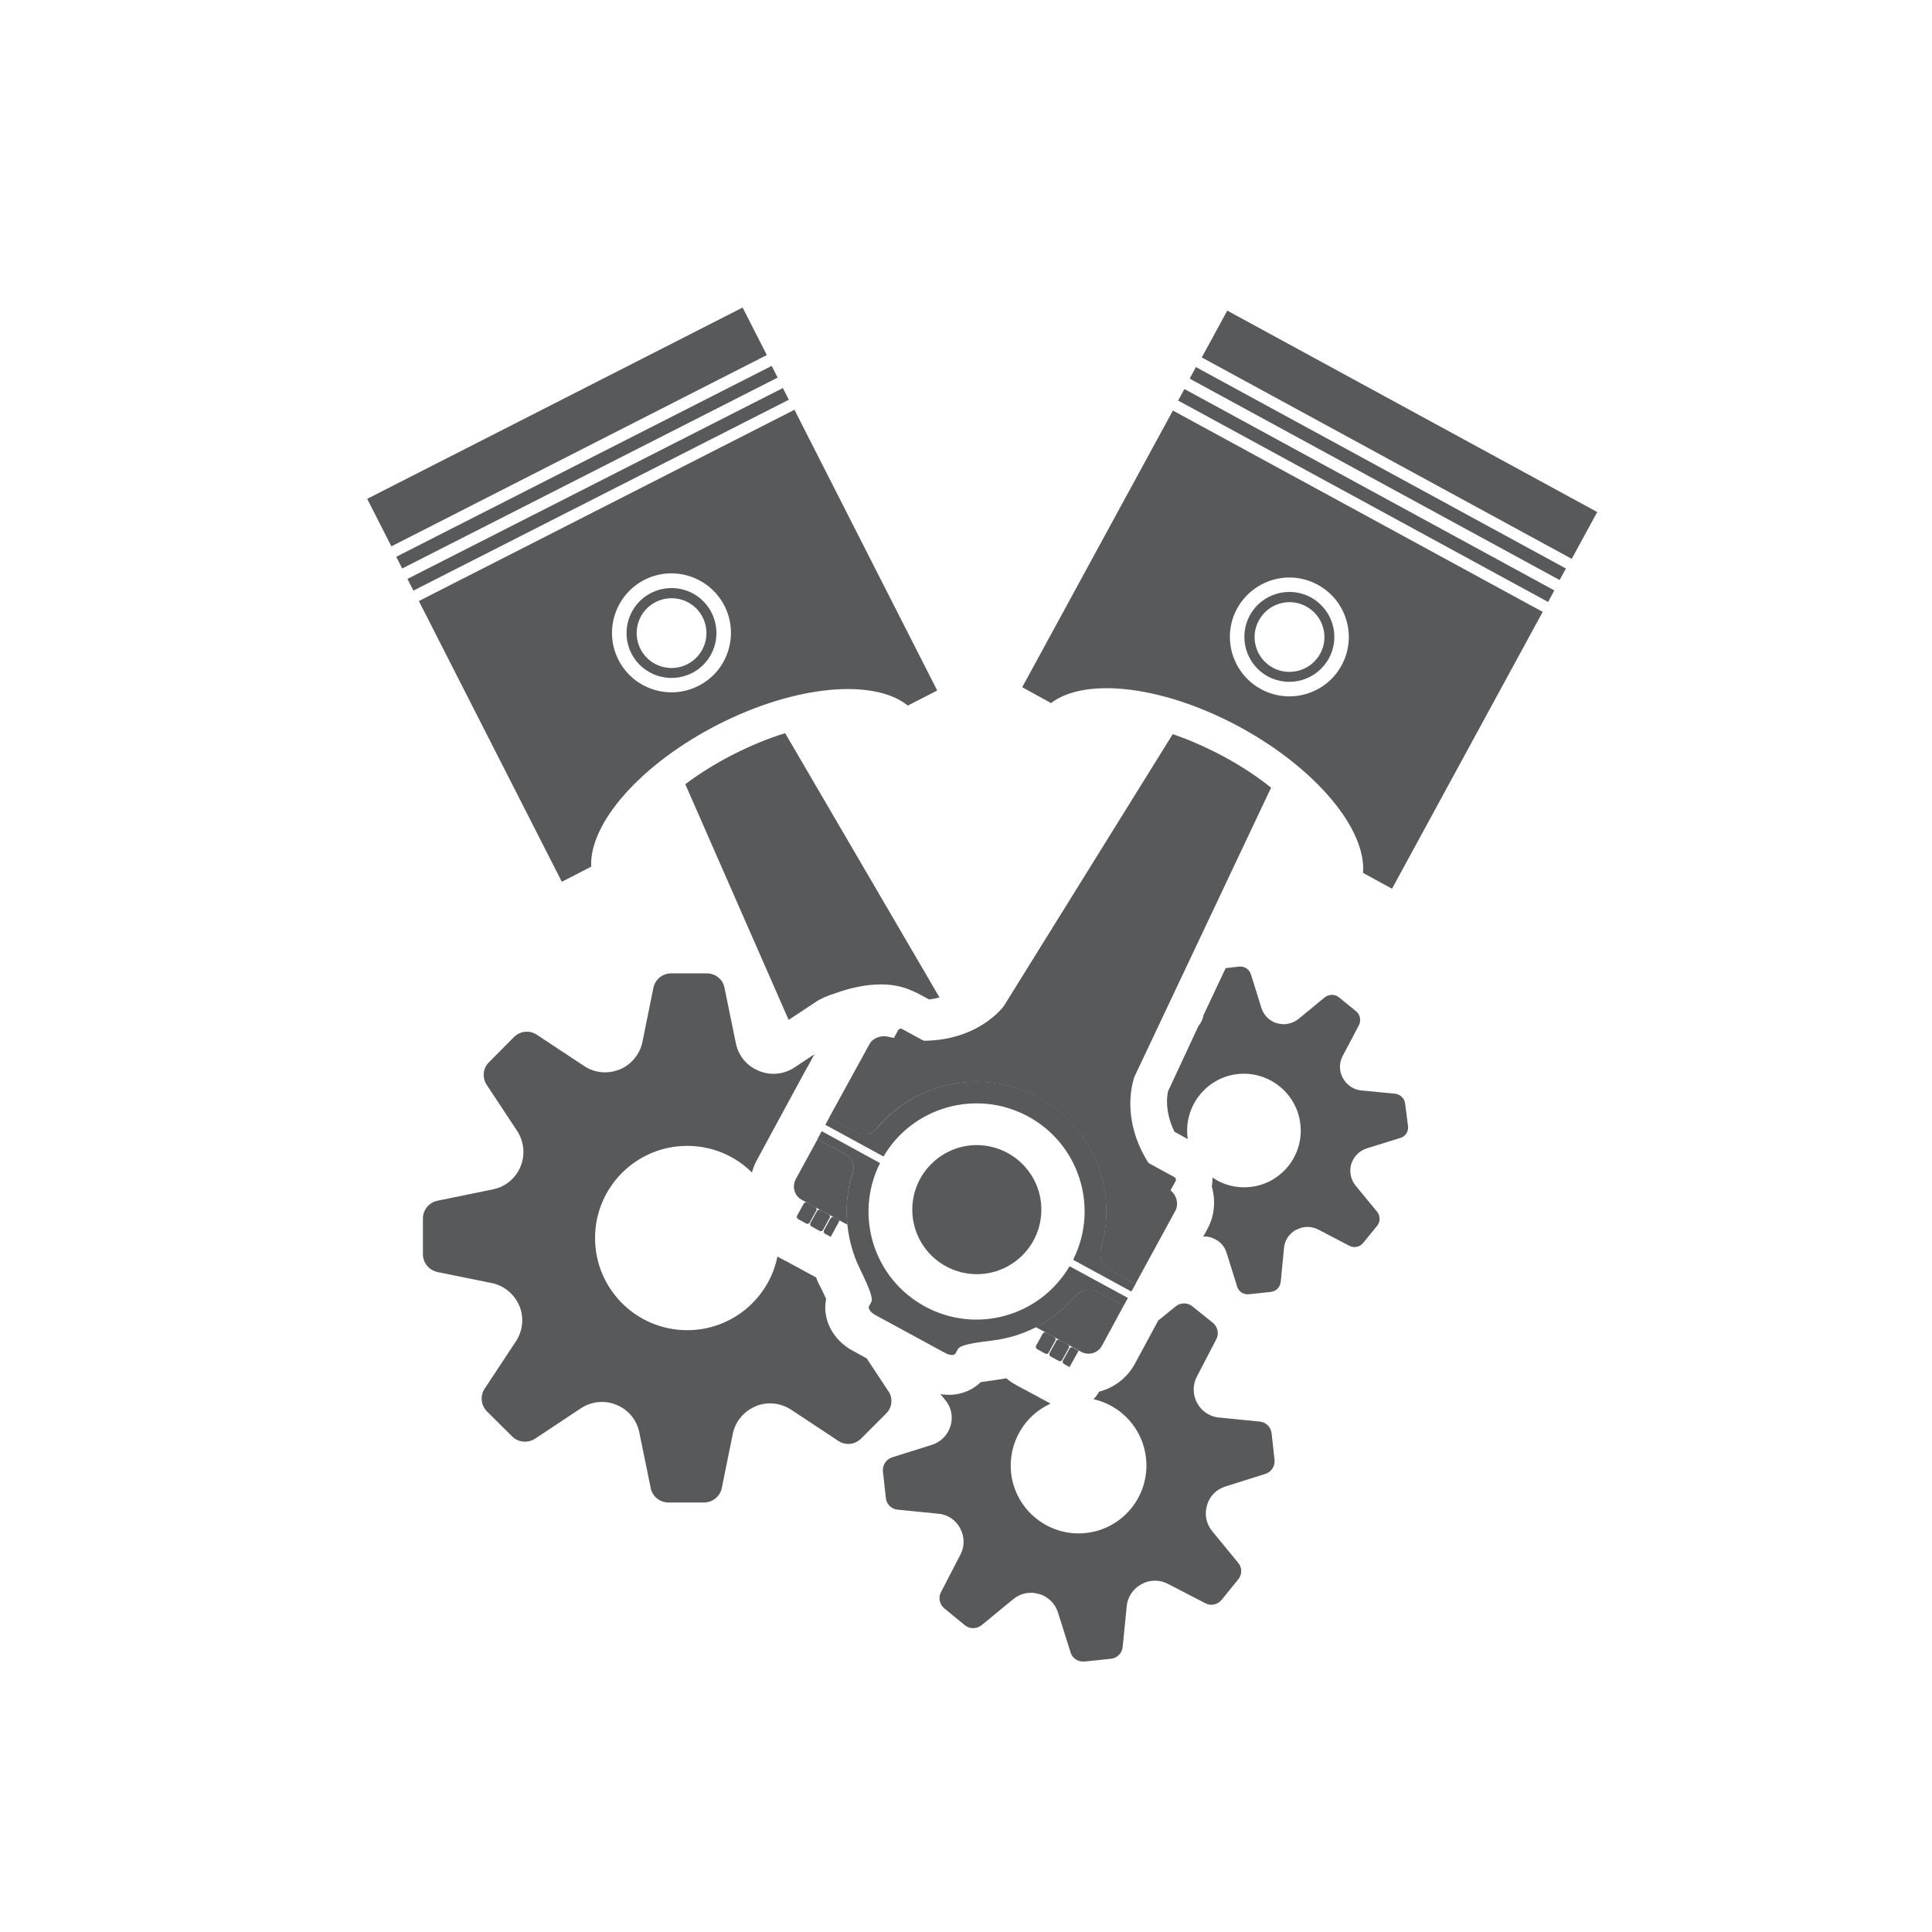 <?xml version="1.0" encoding="utf-8"?>
<!-- Generator: Adobe Illustrator 24.1.2, SVG Export Plug-In . SVG Version: 6.00 Build 0)  -->
<svg version="1.1" id="Livello_1" xmlns="http://www.w3.org/2000/svg" xmlns:xlink="http://www.w3.org/1999/xlink" x="0px" y="0px"
	 viewBox="0 0 100 100" style="enable-background:new 0 0 100 100;" xml:space="preserve">
<style type="text/css">
	.st0{display:none;}
	.st1{display:inline;fill:#58595B;}
	.st2{display:inline;}
	.st3{fill:#58595B;}
</style>
<g id="XMLID_1659_" class="st0">
	<path id="XMLID_1222_" class="st1" d="M50.31,17.38C31.91,17.38,17,32.29,17,50.69C17,69.09,31.91,84,50.31,84
		c18.4,0,33.31-14.91,33.31-33.31C83.62,32.29,68.71,17.38,50.31,17.38z M50.31,78.26c-15.23,0-27.57-12.34-27.57-27.57
		c0-15.23,12.34-27.57,27.57-27.57c15.23,0,27.57,12.34,27.57,27.57C77.88,65.92,65.54,78.26,50.31,78.26z"/>
	<g id="XMLID_1655_" class="st2">
		<polygon id="XMLID_1458_" class="st3" points="41.93,59.09 41.95,59.32 41.89,59.1 		"/>
		<path id="XMLID_1459_" class="st3" d="M50.15,67.07c2.29,0,4.58-0.3,6.81-0.9l-3.26,13h-6.76l-3.25-12.94
			C45.18,66.64,47.43,67.07,50.15,67.07z"/>
		<polygon id="XMLID_1460_" class="st3" points="58.73,59.1 58.68,59.27 58.7,59.09 		"/>
		<path id="XMLID_2233_" class="st3" d="M46.02,75.54c0,0,0.2,2.67-2.32,1.92c-2.51-0.75,0.58,1.98,1.82,2.06
			c1.24,0.08,3.16,0.6,3.2,0c0.04-0.6-0.87-3.16-0.87-3.16L46.02,75.54z"/>
		<path id="XMLID_2234_" class="st3" d="M54.6,75.54c0,0-0.2,2.67,2.32,1.92c2.51-0.75-0.58,1.98-1.82,2.06
			c-1.24,0.08-3.16,0.6-3.2,0c-0.04-0.6,0.87-3.16,0.87-3.16L54.6,75.54z"/>
	</g>
	<g id="XMLID_1652_" class="st2">
		<path id="XMLID_1461_" class="st3" d="M34.13,47.73c-0.32-1.09-0.36-2.21-0.16-3.28l-7.38,1.5c-0.02,0.01-0.03,0.01-0.05,0.02
			c-2.73,0.56-2.88-2.37-2.88-2.37s-0.9-0.01-1.01,0c-0.1,0.01-1.27,2.01-1.59,2.73c-0.31,0.68,0.34,1.46,0.75,1.62l-0.14,2.93
			c-0.31,0-0.52,0.07-0.58,0.26c-0.26,0.88-0.36,2.75-0.19,3.54c0.16,0.78,0.49,2.54,0.65,2.54c0.16,0,1.94-0.17,1.94-0.17
			s0.2-1.91,2.79-1.91c0.01,0,0.01,0,0.01,0c0.42,0,0.83,0.04,1.23,0.17l9.84,3.13L34.13,47.73z M28.75,50.63l-2.29-0.28v-0.67
			l2.29-0.28V50.63z M29.98,52.92h-0.67l-0.28-2.29h1.23L29.98,52.92z M29.03,49.4l0.28-2.29h0.67l0.28,2.29H29.03z M32.83,50.35
			l-2.29,0.28V49.4l2.29,0.28V50.35z"/>
		<path id="XMLID_1452_" class="st3" d="M79.54,51.13c-0.05-0.19-0.27-0.26-0.57-0.26l-0.14-2.93c0.4-0.17,1.05-0.95,0.75-1.62
			c-0.33-0.72-1.5-2.72-1.6-2.73c-0.1-0.01-1.01,0-1.01,0s-0.15,2.93-2.87,2.37c-0.03-0.01-0.04-0.01-0.06-0.02l-7.39-1.5
			c0.22,1.07,0.17,2.2-0.16,3.28l-3.22,10.71l9.84-3.13c0.4-0.13,0.82-0.17,1.23-0.17c0.01,0,0.01,0,0.01,0
			c2.59,0,2.79,1.91,2.79,1.91s1.78,0.17,1.94,0.17c0.16,0,0.49-1.76,0.65-2.54C79.9,53.89,79.8,52.01,79.54,51.13z M69.96,53.69
			h-1.72v-1.76h1.72V53.69z M69.96,50.02h-1.72v-1.76h1.72V50.02z M73,53.69h-1.72v-1.76H73V53.69z M73,50.02h-1.72v-1.76H73V50.02z
			"/>
	</g>
	<g id="XMLID_1023_" class="st2">
		<path id="XMLID_1447_" class="st3" d="M55.03,47.5H45.6c-0.7,0-1.34,0.26-1.64,0.67c-0.14,0.2-0.18,0.39-0.11,0.6l1.77,5.42
			c0.17,0.51,0.92,0.89,1.75,0.89h5.89c0.83,0,1.59-0.38,1.75-0.89l1.77-5.42c0.07-0.2,0.03-0.4-0.11-0.6
			C56.37,47.76,55.73,47.5,55.03,47.5z"/>
		<path id="XMLID_1468_" class="st3" d="M63.9,42.12L63.9,42.12L63.9,42.12c-13.59-8.5-26.75-0.42-27.17,0l0,0h0
			c-1.25,1.23-1.84,3.24-1.25,5.2l4.21,14.02c0.38,1.26,1.19,2.25,2.2,2.81h0c0,0,0.01,0,0.01,0c0.32,0.18,0.67,0.31,1.03,0.39
			c2.19,0.74,7.67,2.07,14.39,0.07c0.49-0.06,0.97-0.22,1.4-0.46c0,0,0,0,0,0h0c1.02-0.56,1.83-1.55,2.2-2.81l4.21-14.02
			C65.73,45.36,65.14,43.35,63.9,42.12z M58.05,49.18l-1.77,5.42c-0.35,1.06-1.59,1.81-3.02,1.81h-5.89c-1.43,0-2.67-0.74-3.02-1.81
			l-1.77-5.42c-0.2-0.61-0.09-1.25,0.3-1.79c0.55-0.75,1.59-1.22,2.72-1.22h9.43c1.13,0,2.17,0.47,2.72,1.22
			C58.14,47.93,58.25,48.57,58.05,49.18z"/>
	</g>
</g>
<g id="XMLID_75_" class="st0">
	<rect id="XMLID_77_" x="50.01" y="12.35" class="st1" width="3.74" height="76.16"/>
	<path id="XMLID_169_" class="st1" d="M48.36,12.35h-7.88c-3.03,0-5.48,2.45-5.48,5.48v65.2c0,3.03,2.45,5.48,5.48,5.48h7.88V12.35z
		 M45.64,85.55l-8.25-3.18v-1.59l8.25,3.18V85.55z M45.64,78.28l-8.25-3.18V73.5l8.25,3.18V78.28z M45.64,71l-8.25-3.18v-1.59
		l8.25,3.18V71z M45.64,63.73l-8.25-3.18v-1.59l8.25,3.18V63.73z M45.64,56.45l-8.25-3.18v-1.59l8.25,3.18V56.45z M45.64,49.18
		L37.38,46V44.4l8.25,3.18V49.18z M45.64,41.9l-8.25-3.18v-1.59l8.25,3.18V41.9z M45.64,34.63l-8.25-3.18v-1.59l8.25,3.18V34.63z
		 M45.64,27.36l-8.25-3.18v-1.59l8.25,3.18V27.36z M37.38,16.9v-1.59l8.25,3.18v1.59L37.38,16.9z"/>
	<path id="XMLID_181_" class="st1" d="M63.28,12.35H55.4v76.16h7.88c3.03,0,5.48-2.45,5.48-5.48v-65.2
		C68.76,14.8,66.31,12.35,63.28,12.35z M66.34,82.37l-8.25,3.18v-1.59l8.25-3.18V82.37z M66.34,75.09l-8.25,3.18v-1.59l8.25-3.18
		V75.09z M66.34,67.82L58.09,71v-1.59l8.25-3.18V67.82z M66.34,60.54l-8.25,3.18v-1.59l8.25-3.18V60.54z M66.34,53.27l-8.25,3.18
		v-1.59l8.25-3.18V53.27z M66.34,46l-8.25,3.18v-1.59l8.25-3.18V46z M66.34,38.72l-8.25,3.18v-1.59l8.25-3.18V38.72z M66.34,31.45
		l-8.25,3.18v-1.59l8.25-3.18V31.45z M66.34,24.17l-8.25,3.18v-1.59l8.25-3.18V24.17z M66.34,16.9l-8.25,3.18v-1.59l8.25-3.18V16.9z
		"/>
</g>
<g id="XMLID_7_" class="st0">
	<g id="XMLID_749_" class="st2">
		<path id="XMLID_751_" class="st3" d="M44.42,87.66c0,1.53,0.9,3.32,3.3,3.32L52.35,91c0.58,0,1.06-0.42,1.06-0.94
			c0-0.52-0.47-0.94-1.06-0.94l-4.17-0.02c-1.8-0.09-1.87-1.4-1.87-1.86v-5.31h-1.89V87.66z"/>
		<path id="XMLID_748_" class="st3" d="M53.41,84.13v1.22c-0.55,0.02-1.13,0.03-1.72,0.03c-0.6,0-1.17-0.01-1.72-0.03v-1.22H53.41z"
			/>
	</g>
	<g id="XMLID_743_" class="st2">
		<g id="XMLID_744_">
			<path id="XMLID_747_" class="st3" d="M57.37,50.7c0,0.47-0.38,0.85-0.85,0.85h-9.66c-0.47,0-0.85-0.38-0.85-0.85v-1.93
				c0-0.47,0.38-0.85,0.85-0.85h9.66c0.47,0,0.85,0.38,0.85,0.85V50.7z"/>
			<path id="XMLID_746_" class="st3" d="M64.83,50.7c0,0.47-0.38,0.85-0.85,0.85h-5.5c-0.47,0-0.85-0.38-0.85-0.85v-1.93
				c0-0.47,0.38-0.85,0.85-0.85h5.5c0.47,0,0.85,0.38,0.85,0.85V50.7z"/>
			<path id="XMLID_745_" class="st3" d="M45.74,50.7c0,0.47-0.38,0.85-0.85,0.85h-5.5c-0.47,0-0.85-0.38-0.85-0.85v-1.93
				c0-0.47,0.38-0.85,0.85-0.85h5.5c0.47,0,0.85,0.38,0.85,0.85V50.7z"/>
		</g>
	</g>
	<g id="XMLID_733_" class="st2">
		<g id="XMLID_735_">
			<path id="XMLID_742_" class="st3" d="M53.1,15.29c0,0.78-0.63,1.41-1.41,1.41l0,0c-0.78,0-1.41-0.63-1.41-1.41V11.7
				c0-0.78,0.63-1.41,1.41-1.41l0,0c0.78,0,1.41,0.63,1.41,1.41V15.29z"/>
		</g>
		<path id="XMLID_734_" class="st3" d="M51.69,14.81c-1.55,0-2.8,0.29-2.8,0.65v0.79h5.6v-0.79C54.49,15.1,53.24,14.81,51.69,14.81z
			"/>
	</g>
	<g id="XMLID_691_" class="st2">
		<g id="XMLID_727_">
			<path id="XMLID_732_" class="st3" d="M57.37,19.63v2.48c0,0.13-0.06,0.25-0.16,0.35H46.17c-0.09-0.1-0.16-0.22-0.16-0.35v-2.48
				c0-1.29,1.68-3.39,2.96-3.39h5.43C55.69,16.25,57.37,18.35,57.37,19.63z"/>
			<path id="XMLID_731_" class="st3" d="M57.37,24.82v0.89c0,0.16-0.09,0.29-0.21,0.4H46.22c-0.12-0.11-0.21-0.24-0.21-0.4l0-0.89
				c0-0.14,0.07-0.26,0.17-0.36H57.2C57.3,24.56,57.37,24.68,57.37,24.82z"/>
			<path id="XMLID_730_" class="st3" d="M57.37,28.42v0.89c0,0.18-0.12,0.34-0.28,0.46h-10.8c-0.15-0.11-0.28-0.27-0.28-0.45v-0.89
				c0-0.11,0.05-0.22,0.12-0.31h11.12C57.32,28.2,57.37,28.31,57.37,28.42z"/>
			<path id="XMLID_729_" class="st3" d="M57.32,35.41c0.03,0.06,0.05,0.13,0.05,0.2l0,8.52c0,1.28-1.04,2.33-2.33,2.33h-6.7
				c-1.28,0-2.33-1.04-2.33-2.33v-8.52c0-0.07,0.02-0.14,0.05-0.21H57.32z"/>
			<path id="XMLID_728_" class="st3" d="M57.37,32.01v0.89c0,0.21-0.17,0.39-0.35,0.51H46.37c-0.19-0.11-0.36-0.29-0.36-0.5v-0.89
				c0-0.09,0.03-0.18,0.08-0.26h11.19C57.34,31.84,57.37,31.92,57.37,32.01z"/>
		</g>
	</g>
	<path id="XMLID_690_" class="st1" d="M60.74,44.76c0-1.24-4.05-2.24-9.06-2.24c-5,0-9.05,1-9.05,2.24h0v1.93h18.11L60.74,44.76
		L60.74,44.76z"/>
	<path id="XMLID_10_" class="st1" d="M62.96,66.32c0,0.47-0.4,0.85-0.88,0.85H41.3c-0.49,0-0.88-0.38-0.88-0.85v-12.7
		c0-0.47,0.4-0.85,0.88-0.85h20.78c0.49,0,0.88,0.38,0.88,0.85V66.32z"/>
	<path id="XMLID_752_" class="st1" d="M58.96,83v1.41c-0.02,0.27-0.84,0.51-2.15,0.68c-0.92,0.12-2.09,0.21-3.4,0.25
		c-0.55,0.02-1.13,0.03-1.72,0.03c-0.6,0-1.17-0.01-1.72-0.03c-3.16-0.1-5.51-0.48-5.54-0.94V83H58.96z"/>
	<g id="XMLID_5_" class="st2">
		<polygon id="XMLID_82_" class="st3" points="44.42,72.5 44.42,75.04 58.96,77.36 58.96,74.82 		"/>
		<polygon id="XMLID_241_" class="st3" points="58.96,73.51 58.96,68.72 44.42,68.72 44.42,71.19 		"/>
		<polygon id="XMLID_242_" class="st3" points="58.96,81.22 58.96,78.67 44.42,76.35 44.42,78.9 		"/>
		<polygon id="XMLID_243_" class="st3" points="44.42,80.21 44.42,83 58.96,83 58.96,82.52 		"/>
	</g>
	<path id="XMLID_753_" class="st1" d="M53.41,85.35v2.23h-3.45v-2.23c0.55,0.02,1.13,0.03,1.72,0.03
		C52.28,85.38,52.86,85.37,53.41,85.35z"/>
</g>
<g id="XMLID_1626_" class="st0">
	<g id="XMLID_2876_" class="st2">
		<polygon id="XMLID_2808_" class="st3" points="48.43,35.21 48.78,43.54 46.09,43.32 45.85,35.21 		"/>
	</g>
	<g id="XMLID_2003_" class="st2">
		<path id="XMLID_2812_" class="st3" d="M68.54,42.16c0,0,0.58,2.29-0.12,2.78c-0.7,0.49,0.26,0.35,1.07,0.21
			c0.81-0.14,1.1-0.1,1.28-0.28c0.18-0.18,0.42-0.38,0.51-0.6c0.08-0.23,0.36-0.36,0.01-0.66c-0.35-0.3-0.54-0.38-0.79-0.56
			c-0.24-0.18-0.54-0.4-0.74-0.48c-0.19-0.08-0.67-0.31-0.7-0.34C69.03,42.19,68.54,42.16,68.54,42.16z"/>
		<g id="XMLID_2872_">
			<g id="XMLID_2873_">
				<path id="XMLID_2875_" class="st3" d="M69.13,43.59c-0.05-0.05-0.09-0.1-0.11-0.16c-0.11-0.25-0.51-0.97-1.34-1
					c-1-0.03-1.25,0.59-1.28,0.77c-0.03,0.18-0.22,1.41,0.33,1.44c0.55,0.03,2.18,0.07,2.48-0.24
					C69.48,44.12,69.4,43.88,69.13,43.59z"/>
				<path id="XMLID_2874_" class="st3" d="M69.31,43.59c-0.05-0.05-0.09-0.1-0.11-0.16c-0.11-0.25-0.51-0.97-1.34-1
					c-1-0.03-1.25,0.59-1.28,0.77c-0.03,0.18-0.22,1.41,0.33,1.44c0.55,0.03,2.18,0.07,2.48-0.24
					C69.67,44.12,69.59,43.88,69.31,43.59z"/>
			</g>
		</g>
	</g>
	<path id="XMLID_1502_" class="st1" d="M91.69,58.38c-0.06-0.05-0.18-0.28-0.52-0.3c-0.06,0-0.11-0.03-0.15-0.07
		c-0.18-0.21-0.14-0.81-0.06-1.01c0.11-0.24,0.72-1.02,0.64-1.63c-0.05-0.35-0.01-1.1-0.02-1.78c0-0.4-0.02-0.78-0.07-1.06
		c-0.01-0.07-0.03-0.14-0.05-0.19c-0.05-0.17-0.13-0.42-0.24-0.71c-0.01-0.03-0.02-0.07-0.03-0.11c-0.3-0.85-0.75-1.99-1.34-2.69
		c-0.3-0.36-0.81-0.86-1.49-1.38c-0.07-0.05-0.13-0.1-0.2-0.15c-1.02-0.75-2.42-1.51-4.13-1.96c-2.56-0.65-5.35-1.25-7.98-2.06
		c-0.48-0.15-0.95-0.3-1.41-0.47c-0.02,0-0.05-0.01-0.07-0.02c-0.28-0.1-0.58-0.22-0.91-0.38c-0.01,0-0.01-0.01-0.01-0.01
		c-0.01,0-0.01,0-0.01,0c-0.09,0-0.3,0.16-2.18-0.6c-1.06-0.43-5.95-3.54-8.71-4.73c-1.8-0.78-3.42-1.45-3.69-1.84
		c-0.13-0.19-0.35-0.3-0.57-0.36c-4.57-1.24-7.73-1.45-7.73-1.45c-0.47-0.05-11.84-1.12-22.64,0.34c0,0-3.6,0.41-4.1,0.75
		c-0.5,0.34-0.1,0.81-0.1,0.81s0.47,0.39-0.15,1.06c-0.6,0.64-3.73,4.61-4.43,5c-0.39,0.22-0.71,0.38-0.99,0.59
		c-0.23,0.16-0.46,0.32-0.67,0.59c-0.09,0.13-0.22,0.28-0.35,0.48c-0.47,0.73-1.02,1.91-1.02,2.85c0,1.08,0.05,2.04-0.59,2.85
		c-0.07,0.08-0.15,0.16-0.23,0.24c-0.87,0.85-1.59,2.12-1.49,3.63c0.1,1.51,0.3,3.09,0.54,3.92c0.18,0.63,0.68,1.81,1.84,2.49
		c0.36,0.2,0.77,0.37,1.25,0.45c-0.24-4.24,3.01-7.92,7.26-8.04h0.22c2.75,0,5.17,1.4,6.58,3.53l0.01,0.01
		c0.33,0.5,0.56,1.06,0.69,1.65c0.21,0.94,0.32,2.35,0.03,4.34h52.77c0,0,0.49-0.01,1.17-0.05c1.12-0.06,2.74-0.21,3.44-0.57
		c0,0,1.15-0.36,1.63-0.93c0.06-0.07,0.11-0.14,0.15-0.21h0.01C91.89,58.75,91.74,58.44,91.69,58.38z M19.3,48.16
		c-0.15,0.38-0.55,0.83-1.27,0.9c-0.3,0.03-0.59,0.04-0.85,0.04c-0.3,0-0.56-0.02-0.75-0.06l-0.08-0.01l0.05-0.07
		c0.22-0.28,0.37-0.61,0.45-1c0.09-0.45,0.08-0.93,0.08-1.44c-0.01-0.13-0.01-0.25-0.01-0.38c0-1.08,0.75-2.35,1.06-2.84L18,43.26
		l0.03,0.01c0,0,0.56,0.11,0.58,0.74v0.03c0.05,1.65,0.21,2.7,0.46,3.14c0.03,0.05,0.06,0.09,0.09,0.12
		C19.37,47.51,19.42,47.83,19.3,48.16z M66.49,44.78c-3.05-0.42-35.54-2.91-37.03-2.96c-0.95-0.04-0.95-0.04-0.97-0.55
		c-0.05-0.83,0.63-3.46,1.93-4.67c1.24-1.14,3.42-1.2,3.44-1.2h0.04c1.47-0.13,3.35-0.2,5.45-0.2c7.03,0,14.9,0.72,18.31,1.67
		c4.57,1.28,12.35,6.11,13.58,6.93c-0.03,0.07-0.1,0.21-0.28,0.41c-0.42,0.47-1.28,0.71-2.52,0.71
		C67.86,44.93,67.21,44.88,66.49,44.78z M85.21,60.96H70.57c-0.08-0.53-0.13-1.03-0.15-1.48c-0.24-4.24,3.01-7.92,7.25-8.04
		c0.08,0,0.15,0,0.23,0c2.75,0,5.17,1.4,6.58,3.53c0,0,0,0,0,0.01c0.33,0.5,0.56,1.06,0.7,1.65C85.39,57.57,85.5,58.97,85.21,60.96z
		 M90.85,54.54c-1.6-0.13-4.91-3.14-5.05-3.27c-0.35-0.32-0.5-0.63-0.41-0.86c0.11-0.28,0.55-0.43,1.31-0.43c0.06,0,0.13,0,0.19,0
		c1.6,0.16,2.75,0.54,3.74,1.59c0.6,0.64,0.66,1.75,0.65,2.43c0,0.24-0.18,0.53-0.41,0.53C90.87,54.54,90.86,54.54,90.85,54.54z"/>
	<g id="XMLID_1511_" class="st2">
		<path id="XMLID_1495_" class="st3" d="M25.13,52.5c-3.78,0-6.85,3.07-6.85,6.85c0,3.78,3.07,6.85,6.85,6.85
			c3.78,0,6.85-3.07,6.85-6.85C31.98,55.56,28.92,52.5,25.13,52.5z M25.13,63.93c-2.53,0-4.59-2.05-4.59-4.59
			c0-2.53,2.05-4.59,4.59-4.59c2.53,0,4.59,2.05,4.59,4.59C29.72,61.88,27.67,63.93,25.13,63.93z"/>
		<g id="XMLID_1514_">
			<rect id="XMLID_1515_" x="24.58" y="54.75" class="st3" width="1.11" height="3.65"/>
			
				<rect id="XMLID_1516_" x="22.62" y="55.56" transform="matrix(0.707 -0.707 0.707 0.707 -33.788 33.186)" class="st3" width="1.11" height="3.65"/>
			
				<rect id="XMLID_1517_" x="21.8" y="57.52" transform="matrix(6.123234e-17 -1 1 6.123234e-17 -36.989 81.704)" class="st3" width="1.11" height="3.65"/>
			
				<rect id="XMLID_1518_" x="22.62" y="59.48" transform="matrix(-0.707 -0.707 0.707 -0.707 -3.804 121.042)" class="st3" width="1.11" height="3.65"/>
			
				<rect id="XMLID_1519_" x="24.58" y="60.3" transform="matrix(-1 -1.224647e-16 1.224647e-16 -1 50.264 124.244)" class="st3" width="1.11" height="3.65"/>
			
				<rect id="XMLID_1520_" x="26.54" y="59.48" transform="matrix(-0.707 0.707 -0.707 -0.707 89.607 85.496)" class="st3" width="1.11" height="3.65"/>
			
				<rect id="XMLID_1524_" x="27.35" y="57.52" transform="matrix(-1.836970e-16 1 -1 -1.836970e-16 87.254 31.44)" class="st3" width="1.11" height="3.65"/>
			
				<rect id="XMLID_1525_" x="26.54" y="55.56" transform="matrix(0.707 0.707 -0.707 0.707 48.507 -2.353)" class="st3" width="1.11" height="3.65"/>
		</g>
		<path id="XMLID_1527_" class="st3" d="M26.98,59.35c0,1.02-0.83,1.85-1.85,1.85c-1.02,0-1.85-0.83-1.85-1.85
			c0-1.02,0.83-1.85,1.85-1.85C26.15,57.5,26.98,58.33,26.98,59.35z"/>
	</g>
	<g id="XMLID_1607_" class="st2">
		<path id="XMLID_1499_" class="st3" d="M77.9,52.5c-3.78,0-6.85,3.07-6.85,6.85c0,3.78,3.07,6.85,6.85,6.85
			c3.78,0,6.85-3.07,6.85-6.85C84.75,55.56,81.68,52.5,77.9,52.5z M77.9,63.93c-2.53,0-4.59-2.05-4.59-4.59
			c0-2.53,2.05-4.59,4.59-4.59c2.53,0,4.59,2.05,4.59,4.59C82.48,61.88,80.43,63.93,77.9,63.93z"/>
		<g id="XMLID_1611_">
			<rect id="XMLID_1622_" x="77.34" y="54.75" class="st3" width="1.11" height="3.65"/>
			
				<rect id="XMLID_1621_" x="75.38" y="55.56" transform="matrix(0.707 -0.707 0.707 0.707 -18.335 70.51)" class="st3" width="1.11" height="3.65"/>
			
				<rect id="XMLID_1620_" x="74.57" y="57.52" transform="matrix(6.123234e-17 -1 1 6.123234e-17 15.775 134.468)" class="st3" width="1.11" height="3.65"/>
			
				<rect id="XMLID_1619_" x="75.38" y="59.48" transform="matrix(-0.707 -0.707 0.707 -0.707 86.247 158.357)" class="st3" width="1.11" height="3.65"/>
			
				<rect id="XMLID_1618_" x="77.34" y="60.3" transform="matrix(-1 -1.224647e-16 1.224647e-16 -1 155.792 124.244)" class="st3" width="1.11" height="3.65"/>
			
				<rect id="XMLID_1617_" x="79.31" y="59.48" transform="matrix(-0.707 0.707 -0.707 -0.707 179.675 48.164)" class="st3" width="1.11" height="3.65"/>
			
				<rect id="XMLID_1616_" x="80.12" y="57.52" transform="matrix(-1.836970e-16 1 -1 -1.836970e-16 140.018 -21.324)" class="st3" width="1.11" height="3.65"/>
			
				<rect id="XMLID_1613_" x="79.31" y="55.56" transform="matrix(0.707 0.707 -0.707 0.707 63.977 -39.662)" class="st3" width="1.11" height="3.65"/>
		</g>
		<path id="XMLID_1610_" class="st3" d="M79.74,59.35c0,1.02-0.83,1.85-1.85,1.85c-1.02,0-1.85-0.83-1.85-1.85
			c0-1.02,0.83-1.85,1.85-1.85C78.92,57.5,79.74,58.33,79.74,59.35z"/>
	</g>
</g>
<g id="XMLID_237_" class="st0">
	<g id="XMLID_244_" class="st2">
		<path id="XMLID_268_" class="st3" d="M34.46,67.95c0,0-0.48-0.34-0.72-0.88c-0.24-0.54-0.41-1.08-1.3-0.98
			c-0.89,0.11-2.79-0.11-2.98,0.92c-0.19,1.03-0.17,1.82,1.26,2.03c1.43,0.22,3.05,0.22,3.05,0.22s1.01-0.54,0.99-0.73
			C34.75,68.35,34.46,67.95,34.46,67.95z"/>
		<path id="XMLID_267_" class="st3" d="M28.62,87.29c0,0-0.08,5.44,2.02,5.44c2.11,0,3.32,0.06,3.38,0c0.06-0.06,1.48,0.15,1.7-1.32
			c0.22-1.47,0-2.47,0-2.47s-2.33-0.69-2.84-0.8c-0.51-0.11-2.25-0.62-2.25-0.62L28.62,87.29z"/>
		<path id="XMLID_266_" class="st3" d="M69.83,67.95c0,0,0.48-0.34,0.72-0.88c0.24-0.54,0.41-1.08,1.3-0.98
			c0.89,0.11,2.79-0.11,2.98,0.92c0.19,1.03,0.17,1.82-1.26,2.03c-1.43,0.22-3.05,0.22-3.05,0.22s-1.01-0.54-0.99-0.73
			C69.55,68.35,69.83,67.95,69.83,67.95z"/>
		<path id="XMLID_253_" class="st3" d="M75.83,76.63c-0.31-3.68-2.4-4.57-3.42-5.29c-1.02-0.71-1.86-1.91-2.17-2.66
			c-0.32-0.76-3.47-5.55-4.89-7.11c-1.42-1.55-4.17-1.47-4.17-1.47l-9.02-0.19l-9.02,0.19c0,0-2.75-0.09-4.17,1.47
			c-1.42,1.56-4.57,6.35-4.89,7.11c-0.31,0.75-1.15,1.95-2.17,2.66c-1.02,0.71-3.11,1.6-3.42,5.29c-0.31,3.69-0.13,8.4,0,9.95
			c0.13,1.56,1.38,2.75,3.42,3.2c2.05,0.44,4.26,0.09,7.64,0c3.37-0.09,12.62-0.13,12.62-0.13s9.24,0.05,12.62,0.13
			c3.38,0.09,5.59,0.44,7.64,0c2.04-0.44,3.29-1.64,3.42-3.2C75.96,85.02,76.14,80.31,75.83,76.63z M37.32,86.76
			C37.32,86.76,37.32,86.76,37.32,86.76L37.32,86.76c-1.78,0-5.32-0.55-6.36-1.1c-0.56-0.29-0.54-0.75-0.48-1
			c0.1-0.41,0.42-0.72,0.73-0.72h0.02c0.59,0.02,2.12,0.55,4.54,1.57c0.17,0.07,0.3,0.13,0.36,0.15c0.53,0.21,1,0.51,1.32,0.78
			C37.57,86.55,37.5,86.76,37.32,86.76z M38.68,78.26c-0.23,0.33-0.77,0.39-1.13,0.44c-0.47,0.07-0.96,0.07-1.43,0.06
			c-0.84-0.01-1.66-0.09-2.49-0.24c-2.54-0.44-2.74-2.12-2.91-3.21c-0.17-1.09,1.04-2.24,2.21-1.79c0.88,0.34,1.7,0.88,2.49,1.38
			c0.5,0.32,1.02,0.63,1.52,0.98c0.36,0.26,0.71,0.52,1.04,0.82C38.37,77.05,39.08,77.68,38.68,78.26z M62.97,85.93
			c-0.69,1.15-2.26,1.69-9.67,1.66H51c-7.41,0.04-8.98-0.5-9.67-1.66c-0.69-1.15,0.65-1.15,0.65-1.15s8.7-0.04,9.03,0h2.3
			c0.32-0.04,9.03,0,9.03,0S63.66,84.78,62.97,85.93z M42.52,75.63c2.15-0.03,9.63,0,9.63,0s7.48-0.03,9.63,0
			c2.15,0.03-1.04,4.01-2.8,4.38c-1.75,0.38-6.83,0.25-6.83,0.25s-5.08,0.13-6.83-0.25C43.56,79.64,40.37,75.66,42.52,75.63z
			 M52.15,67.4c-5.7,0-16.17,0.56-16.17,0.56s2.25-4.29,2.87-5.22c0.63-0.94,1.11-1.18,2.42-1.49c1.31-0.31,10.88-0.44,10.88-0.44
			s9.57,0.13,10.88,0.44c1.31,0.31,1.8,0.55,2.42,1.49c0.62,0.94,2.88,5.22,2.88,5.22S57.94,67.4,52.15,67.4z M65.62,78.26
			c-0.4-0.58,0.3-1.21,0.69-1.56c0.32-0.3,0.67-0.57,1.04-0.82c0.5-0.34,1.02-0.65,1.52-0.98c0.79-0.5,1.61-1.04,2.49-1.38
			c1.17-0.45,2.38,0.7,2.21,1.79c-0.17,1.09-0.36,2.77-2.91,3.21c-0.82,0.15-1.65,0.23-2.48,0.24c-0.47,0.01-0.95,0.01-1.43-0.06
			C66.39,78.65,65.84,78.59,65.62,78.26z M73.34,85.66c-1.04,0.55-4.58,1.1-6.36,1.1c0,0,0,0,0,0c-0.17,0-0.25-0.22-0.12-0.33
			c0.32-0.27,0.79-0.58,1.32-0.78c0.06-0.02,0.18-0.08,0.36-0.15c2.42-1.02,3.95-1.54,4.54-1.57h0.02c0.31,0,0.63,0.32,0.72,0.72
			C73.88,84.91,73.9,85.37,73.34,85.66z"/>
		<path id="XMLID_246_" class="st3" d="M75.68,87.29c0,0,0.08,5.44-2.02,5.44c-2.11,0-3.32,0.06-3.38,0
			c-0.06-0.06-1.48,0.15-1.7-1.32c-0.22-1.47,0-2.47,0-2.47s2.33-0.69,2.84-0.8c0.51-0.11,2.25-0.62,2.25-0.62L75.68,87.29z"/>
	</g>
	<g id="XMLID_9_" class="st2">
		<g id="XMLID_852_">
			<rect id="XMLID_827_" x="29.57" y="23.08" class="st3" width="45.16" height="2.63"/>
			<polygon id="XMLID_842_" class="st3" points="74.73,21.21 29.57,21.21 47.78,11.69 56.52,11.69 			"/>
		</g>
		<g id="XMLID_843_">
			<path id="XMLID_841_" class="st3" d="M31.79,35.11c0-1.19,2.16-4.54,2.16-4.54s2.16,3.35,2.16,4.54c0,1.19-0.97,2.38-2.16,2.38
				C32.75,37.49,31.79,36.3,31.79,35.11z"/>
			<path id="XMLID_844_" class="st3" d="M44.05,35.11c0-1.19,2.16-4.54,2.16-4.54s2.16,3.35,2.16,4.54c0,1.19-0.96,2.38-2.16,2.38
				C45.01,37.49,44.05,36.3,44.05,35.11z"/>
			<path id="XMLID_845_" class="st3" d="M56.31,35.11c0-1.19,2.16-4.54,2.16-4.54s2.16,3.35,2.16,4.54c0,1.19-0.97,2.38-2.16,2.38
				C57.27,37.49,56.31,36.3,56.31,35.11z"/>
			<path id="XMLID_846_" class="st3" d="M68.57,35.11c0-1.19,2.16-4.54,2.16-4.54s2.16,3.35,2.16,4.54c0,1.19-0.97,2.38-2.16,2.38
				C69.53,37.49,68.57,36.3,68.57,35.11z"/>
			<path id="XMLID_850_" class="st3" d="M37.92,43.54c0-1.19,2.16-4.54,2.16-4.54s2.16,3.35,2.16,4.54c0,1.19-0.97,2.38-2.16,2.38
				C38.88,45.92,37.92,44.73,37.92,43.54z"/>
			<path id="XMLID_849_" class="st3" d="M50.18,43.54c0-1.19,2.16-4.54,2.16-4.54s2.16,3.35,2.16,4.54c0,1.19-0.97,2.38-2.16,2.38
				C51.14,45.92,50.18,44.73,50.18,43.54z"/>
			<path id="XMLID_848_" class="st3" d="M62.44,43.54c0-1.19,2.16-4.54,2.16-4.54s2.16,3.35,2.16,4.54c0,1.19-0.97,2.38-2.16,2.38
				C63.41,45.92,62.44,44.73,62.44,43.54z"/>
			<path id="XMLID_851_" class="st3" d="M44.05,51.96c0-1.19,2.16-4.54,2.16-4.54s2.16,3.35,2.16,4.54c0,1.19-0.96,2.38-2.16,2.38
				C45.01,54.35,44.05,53.16,44.05,51.96z"/>
			<path id="XMLID_847_" class="st3" d="M56.31,51.96c0-1.19,2.16-4.54,2.16-4.54s2.16,3.35,2.16,4.54c0,1.19-0.97,2.38-2.16,2.38
				C57.27,54.35,56.31,53.16,56.31,51.96z"/>
		</g>
	</g>
</g>
<g id="Battery" class="st0">
	<g id="XMLID_781_" class="st2">
		<path id="XMLID_783_" class="st3" d="M31.46,39.07c0,0.59-0.48,1.07-1.07,1.07h-1.97c-0.59,0-1.07-0.48-1.07-1.07v-5.22
			c0-0.59,0.48-1.07,1.07-1.07h1.97c0.59,0,1.07,0.48,1.07,1.07V39.07z"/>
		<path id="XMLID_782_" class="st3" d="M75.45,39.07c0,0.59-0.48,1.07-1.07,1.07h-1.97c-0.59,0-1.07-0.48-1.07-1.07v-5.22
			c0-0.59,0.48-1.07,1.07-1.07h1.97c0.59,0,1.07,0.48,1.07,1.07V39.07z"/>
	</g>
	<g id="XMLID_770_" class="st2">
		<rect id="XMLID_774_" x="23.51" y="69.97" class="st3" width="55.79" height="2.09"/>
		<rect id="XMLID_772_" x="22" y="36.49" class="st3" width="58.8" height="4.15"/>
		<path id="XMLID_771_" class="st3" d="M65.75,31.34l0.54,5.15h-3.39l0.18-5.15c0-0.49-0.4-0.89-0.89-0.89H40.62
			c-0.49,0-0.89,0.4-0.89,0.89l0.18,5.15h-3.39l0.54-5.15c0-1.97,1.6-3.57,3.57-3.57h21.56C64.15,27.77,65.75,29.37,65.75,31.34z"/>
	</g>
	<g id="XMLID_124_" class="st2">
		<path id="XMLID_251_" class="st3" d="M22,42.88V68.4h58.8V42.88H22z M64.79,64.7H38.01V47.96h26.78V64.7z"/>
		<g id="XMLID_755_">
			<path id="XMLID_761_" class="st3" d="M53.54,59.7v-0.6l-1.32,2.27l1.33,2.3L53.54,63h2.13c0.4,0,0.79-0.2,1-0.57l2.06-3.56
				c-0.3,0.52-0.86,0.84-1.46,0.84H53.54z"/>
			<path id="XMLID_760_" class="st3" d="M54.7,50.92c-0.24-0.41-0.67-0.66-1.14-0.66c-0.47,0-0.9,0.26-1.13,0.67
				c0,0-0.38,0.66-0.77,1.33l1,1.74l-0.5,0.3l2.6,0.01l1.33-2.3l-0.56,0.34C55.52,52.34,54.86,51.2,54.7,50.92z"/>
			<path id="XMLID_759_" class="st3" d="M58.41,58.71c0.23-0.41,0.23-0.91-0.01-1.32c0,0-0.79-1.37-1.61-2.79l-2.86,1.65l1.8,3.11
				c0.77,0,1.53,0,1.53,0C57.74,59.37,58.18,59.12,58.41,58.71z"/>
			<path id="XMLID_758_" class="st3" d="M48.15,57.62l0.52,0.3l-1.31-2.28l-2.66,0l0.58,0.33l-1.06,1.85
				c-0.2,0.35-0.22,0.78-0.01,1.16l2.06,3.56c-0.3-0.52-0.3-1.17,0.01-1.69L48.15,57.62z"/>
			<path id="XMLID_757_" class="st3" d="M46.57,62.34c0.23,0.41,0.67,0.66,1.14,0.65c0,0,1.91,0,3.22,0v-3.3h-3.59
				c-0.39,0.67-0.77,1.33-0.77,1.33C46.34,61.42,46.34,61.93,46.57,62.34z"/>
			<path id="XMLID_756_" class="st3" d="M46.61,53.7l2.87,1.65c0,0,2.26-3.92,2.66-4.6c0.3-0.52,0.83-0.83,1.43-0.83h-4.11
				c-0.43,0-0.79,0.24-1,0.58C48.09,51.09,46.61,53.7,46.61,53.7z"/>
		</g>
	</g>
</g>
<g id="XMLID_826_" class="st0">
	<g id="XMLID_809_" class="st2">
		<path id="XMLID_274_" class="st3" d="M54.49,22c-6.19,0-11.93,1.94-16.64,5.24v7.34c0,1.45-0.44,3.25-1.1,4.81
			c0.03,0.11,0.05,0.24,0.04,0.36c-0.04,0.36-0.27,0.63-0.58,0.76c-0.17,0.31-0.34,0.6-0.53,0.86c0,0-0.07,0.1-0.17,0.27
			c0.17-0.13,0.38-0.21,0.61-0.2c0.5,0.03,0.9,0.46,0.87,0.97c-0.03,0.5-0.46,0.9-0.97,0.87c-0.51-0.03-0.9-0.46-0.88-0.97
			c0-0.03,0.02-0.06,0.02-0.08c-0.13,0.23-0.27,0.49-0.41,0.81c-0.81,1.69-1.77,4.39-1.77,7.69c0,1.73,0.27,3.29,0.63,4.63
			c0.14,0.06,0.27,0.13,0.37,0.26c0.26,0.32,0.26,0.75,0.05,1.07c0.13,0.37,0.27,0.72,0.4,1.04c0.04-0.17,0.12-0.32,0.25-0.45
			c0.38-0.34,0.97-0.3,1.3,0.07c0.34,0.38,0.31,0.97-0.07,1.3c-0.28,0.25-0.66,0.29-0.98,0.15c0.42,0.82,0.74,1.28,0.74,1.28
			c1.24,1.73,2.17,4.65,2.17,6.78v1.91c0.02,0,0.03,0,0.05,0c0.49,0.1,0.81,0.6,0.7,1.1c-0.08,0.38-0.39,0.65-0.75,0.71v4.32
			c4.72,3.3,10.45,5.25,16.64,5.25c16.05,0,29.07-13.01,29.07-29.07C83.56,35.01,70.54,22,54.49,22z M35.47,45.04
			c0-0.5,0.41-0.92,0.92-0.92c0.5,0,0.92,0.42,0.92,0.92c0,0.51-0.42,0.92-0.92,0.92C35.88,45.96,35.47,45.55,35.47,45.04z
			 M38.08,60.26c-0.36,0.36-0.94,0.36-1.3,0c-0.37-0.37-0.37-0.95,0-1.31c0.36-0.37,0.94-0.37,1.31,0
			C38.45,59.31,38.45,59.89,38.08,60.26z M68.74,31.46c0.5,0.08,0.85,0.55,0.77,1.05c-0.09,0.5-0.56,0.84-1.06,0.77
			c-0.5-0.08-0.84-0.55-0.77-1.05C67.77,31.73,68.25,31.39,68.74,31.46z M65.99,31.51c0.51,0.05,0.88,0.5,0.83,1.02
			c-0.05,0.5-0.5,0.87-1.02,0.82c-0.5-0.05-0.87-0.5-0.82-1.02C65.04,31.82,65.49,31.46,65.99,31.51z M63.25,31.7
			c0.51,0.03,0.9,0.46,0.87,0.97c-0.03,0.51-0.46,0.9-0.97,0.88c-0.5-0.03-0.9-0.46-0.87-0.97C62.31,32.07,62.75,31.67,63.25,31.7z
			 M60.52,32.03c0.51,0,0.92,0.42,0.92,0.92c0,0.51-0.41,0.92-0.92,0.92c-0.5,0-0.92-0.41-0.92-0.92
			C59.6,32.45,60.02,32.03,60.52,32.03z M54.83,23.49c0.44-0.25,1.01-0.1,1.26,0.34c0.25,0.44,0.1,1.01-0.34,1.26
			c-0.43,0.25-1,0.1-1.26-0.34C54.24,24.31,54.4,23.74,54.83,23.49z M52.73,25.25c0.43-0.28,1-0.16,1.28,0.27
			c0.28,0.43,0.16,1-0.28,1.28c-0.43,0.28-0.99,0.16-1.27-0.27C52.18,26.11,52.3,25.53,52.73,25.25z M50.72,27.13
			c0.41-0.3,0.98-0.21,1.29,0.2c0.3,0.42,0.21,0.99-0.21,1.29c-0.41,0.3-0.98,0.21-1.29-0.2C50.21,28,50.3,27.43,50.72,27.13z
			 M48.8,29.11c0.4-0.32,0.97-0.26,1.3,0.14c0.32,0.39,0.26,0.97-0.13,1.3c-0.4,0.32-0.98,0.26-1.31-0.14
			C48.35,30.01,48.41,29.43,48.8,29.11z M47,31.18c0.37-0.34,0.96-0.3,1.3,0.07c0.34,0.38,0.31,0.97-0.07,1.3
			c-0.37,0.34-0.96,0.31-1.3-0.07C46.59,32.11,46.62,31.53,47,31.18z M45.3,33.34c0.36-0.36,0.94-0.36,1.31,0
			c0.36,0.37,0.36,0.95,0,1.3c-0.37,0.37-0.95,0.37-1.31,0C44.94,34.29,44.94,33.71,45.3,33.34z M40.25,70.67
			c-0.5-0.09-0.84-0.56-0.77-1.06c0.08-0.5,0.56-0.84,1.06-0.77c0.5,0.08,0.84,0.56,0.77,1.06C41.23,70.4,40.76,70.74,40.25,70.67z
			 M43,70.61c-0.5-0.05-0.87-0.5-0.82-1.01c0.05-0.5,0.51-0.88,1.02-0.83c0.5,0.06,0.87,0.51,0.82,1.02
			C43.97,70.3,43.51,70.67,43,70.61z M45.75,70.42c-0.51-0.03-0.9-0.46-0.88-0.97c0.03-0.5,0.46-0.9,0.97-0.87
			c0.5,0.03,0.9,0.46,0.87,0.97C46.69,70.07,46.25,70.45,45.75,70.42z M48.47,70.09c-0.5,0-0.92-0.41-0.92-0.92
			c0-0.51,0.42-0.92,0.92-0.92c0.51,0,0.92,0.41,0.92,0.92C49.39,69.68,48.99,70.09,48.47,70.09z M54.17,78.63
			c-0.44,0.25-1.01,0.1-1.26-0.34c-0.25-0.43-0.1-1,0.34-1.25c0.43-0.26,1-0.1,1.25,0.33C54.76,77.82,54.61,78.38,54.17,78.63z
			 M56.28,76.87c-0.43,0.28-1,0.16-1.28-0.27c-0.28-0.43-0.16-1,0.27-1.28c0.43-0.28,1-0.16,1.28,0.28
			C56.82,76.02,56.7,76.59,56.28,76.87z M58.29,75c-0.41,0.3-0.99,0.21-1.29-0.21c-0.3-0.41-0.21-0.98,0.2-1.29
			c0.42-0.3,0.99-0.21,1.3,0.21C58.79,74.12,58.69,74.69,58.29,75z M60.2,73.01c-0.4,0.32-0.98,0.26-1.3-0.13
			c-0.32-0.4-0.26-0.97,0.13-1.3c0.4-0.32,0.98-0.26,1.3,0.13C60.65,72.12,60.59,72.7,60.2,73.01z M62,70.94
			c-0.37,0.34-0.96,0.31-1.3-0.07c-0.34-0.37-0.31-0.96,0.07-1.3c0.38-0.34,0.97-0.3,1.31,0.07C62.41,70.02,62.38,70.6,62,70.94z
			 M63.7,68.78c-0.36,0.36-0.95,0.36-1.3,0c-0.36-0.36-0.36-0.95,0-1.31c0.36-0.36,0.95-0.36,1.3,0
			C64.05,67.83,64.05,68.42,63.7,68.78z M54.49,66.79c-8.5,0-15.39-6.88-15.39-15.38c0-8.5,6.89-15.39,15.39-15.39
			c8.49,0,15.38,6.89,15.38,15.39C69.87,59.91,62.98,66.79,54.49,66.79z M70.4,32.27c0.1-0.5,0.59-0.82,1.09-0.71
			c0.5,0.1,0.82,0.59,0.71,1.1c-0.1,0.5-0.59,0.81-1.1,0.7C70.61,33.26,70.29,32.77,70.4,32.27z M70.91,43.17
			c-0.36-0.37-0.36-0.95,0-1.3c0.37-0.37,0.95-0.37,1.31,0c0.37,0.36,0.37,0.94,0,1.3C71.86,43.53,71.27,43.53,70.91,43.17z
			 M71.68,57.09c0-0.5,0.42-0.92,0.92-0.92c0.51,0,0.92,0.42,0.92,0.92c0,0.51-0.41,0.92-0.92,0.92
			C72.1,58.01,71.68,57.6,71.68,57.09z M72.89,60.69c-0.51-0.03-0.9-0.46-0.87-0.97c0.03-0.51,0.46-0.9,0.97-0.88
			c0.51,0.04,0.9,0.46,0.88,0.97C73.84,60.32,73.41,60.71,72.89,60.69z M74.06,62.56c-0.06,0.5-0.51,0.88-1.02,0.83
			c-0.5-0.06-0.87-0.51-0.82-1.02c0.05-0.5,0.5-0.87,1.01-0.82C73.74,61.6,74.11,62.05,74.06,62.56z M73.76,70.8
			c-0.13,0.5-0.63,0.78-1.13,0.65c-0.49-0.13-0.78-0.64-0.65-1.13c0.13-0.49,0.64-0.78,1.13-0.65C73.61,69.8,73.89,70.3,73.76,70.8z
			 M74.01,68.06c-0.1,0.5-0.6,0.82-1.1,0.71c-0.5-0.1-0.82-0.6-0.71-1.1c0.1-0.5,0.6-0.82,1.1-0.71
			C73.79,67.07,74.11,67.56,74.01,68.06z M73.05,66.07c-0.51-0.08-0.85-0.55-0.77-1.05c0.09-0.5,0.56-0.84,1.06-0.77
			c0.5,0.08,0.84,0.55,0.77,1.05C74.02,65.81,73.54,66.16,73.05,66.07z M74.31,44.86c-0.37,0.34-0.96,0.31-1.3-0.07
			c-0.35-0.37-0.31-0.96,0.06-1.3c0.38-0.35,0.97-0.31,1.3,0.06C74.72,43.94,74.69,44.52,74.31,44.86z M73.75,33.58
			c-0.49-0.13-0.78-0.64-0.65-1.12c0.14-0.5,0.64-0.79,1.13-0.65c0.5,0.13,0.78,0.64,0.65,1.12C74.75,33.42,74.25,33.72,73.75,33.58
			z M76.32,46.66c-0.4,0.32-0.97,0.26-1.3-0.14c-0.32-0.39-0.26-0.97,0.14-1.3c0.39-0.32,0.97-0.26,1.3,0.14
			C76.77,45.76,76.71,46.34,76.32,46.66z M78.22,48.57c-0.41,0.3-0.98,0.21-1.29-0.21c-0.3-0.41-0.21-0.98,0.21-1.29
			c0.41-0.3,0.99-0.21,1.29,0.21C78.73,47.69,78.64,48.26,78.22,48.57z M80.03,50.56c-0.43,0.28-1,0.16-1.27-0.27
			c-0.28-0.43-0.16-0.99,0.27-1.27c0.43-0.28,0.99-0.16,1.27,0.27C80.58,49.72,80.46,50.29,80.03,50.56z M81.74,52.66
			c-0.44,0.25-1.01,0.1-1.26-0.34c-0.25-0.44-0.1-1.01,0.34-1.26c0.44-0.25,1-0.1,1.25,0.34C82.33,51.84,82.17,52.4,81.74,52.66z"/>
		<path id="XMLID_490_" class="st3" d="M35.74,24.61c0-1.21-0.99-2.19-2.19-2.19h-1.21c-1.21,0-2.19,0.99-2.19,2.19
			c0,0-0.03,0.33-0.06,0.73c-0.03,0.4-0.78,0.93-1.67,1.19l-1.61,0.46c-1.8,0.34-3,1.45-3.49,2.71c-1.88,4.89-3.62,11.53-3.62,21.02
			c0,9.49,1.73,16.13,3.62,21.02c0.49,1.26,1.54,2.21,3.49,2.71c0,0,0.72,0.2,1.61,0.46c0.89,0.25,1.64,0.78,1.67,1.19l0.06,0.73
			c0,1.21,0.99,2.19,2.19,2.19h1.21c1.21,0,2.19-0.99,2.19-2.19v-3.94c0-0.03,0-0.07-0.01-0.1c0-0.06,0.01-0.11,0.01-0.17v-5.76
			c0-1.69-0.8-4.19-1.78-5.56c0,0-0.51-0.71-1.11-1.97c-0.89-1.85-1.98-4.88-1.98-8.6c0-3.71,1.09-6.75,1.98-8.6
			c0.6-1.26,1.11-1.97,1.11-1.97c0.98-1.37,1.78-3.87,1.78-5.56v-5.76c0-0.06,0-0.12-0.01-0.17c0-0.03,0.01-0.07,0.01-0.1V24.61z
			 M28.26,34.58c0,0.69-0.5,2.24-0.9,2.81c-0.12,0.17-0.78,1.11-1.53,2.68c-1.11,2.32-2.44,6.06-2.44,10.64
			c0,4.58,1.33,8.32,2.44,10.64c0.75,1.56,1.41,2.51,1.53,2.69c0.4,0.56,0.9,2.11,0.9,2.81v2.53c0,0.56-0.45,1.01-1.01,1.01
			c-0.09,0-0.19-0.01-0.28-0.04c-1.39-0.41-2.42-1.41-2.83-2.7c-1.65-5.12-2.46-10.66-2.46-16.93c0-6.27,0.8-11.82,2.46-16.94
			c0.42-1.32,1.47-2.32,2.8-2.69c0.12-0.03,0.21-0.05,0.3-0.05c0.55,0,1,0.45,1,1.01L28.26,34.58z M32.95,75.6
			c0.68,0,1.22,0.55,1.22,1.22c0,0.68-0.55,1.22-1.22,1.22c-0.68,0-1.22-0.55-1.22-1.22C31.73,76.14,32.28,75.6,32.95,75.6z
			 M32.95,25.76c-0.68,0-1.22-0.55-1.22-1.22c0-0.68,0.55-1.22,1.22-1.22c0.68,0,1.22,0.55,1.22,1.22
			C34.18,25.21,33.63,25.76,32.95,25.76z"/>
	</g>
	<path id="XMLID_325_" class="st1" d="M54.49,38.73c-7.01,0-12.68,5.68-12.68,12.68c0,7.01,5.68,12.68,12.68,12.68
		c7.01,0,12.69-5.68,12.69-12.68C67.17,44.41,61.5,38.73,54.49,38.73z M54.49,40.81c0.94,0,1.71,0.76,1.71,1.71
		c0,0.94-0.76,1.7-1.71,1.7c-0.94,0-1.7-0.76-1.7-1.7C52.78,41.58,53.55,40.81,54.49,40.81z M45.51,50.29
		c-0.9-0.29-1.39-1.25-1.1-2.15c0.29-0.9,1.25-1.39,2.15-1.09c0.9,0.29,1.39,1.25,1.09,2.15C47.36,50.09,46.4,50.58,45.51,50.29z
		 M50.64,59.61c-0.55,0.76-1.62,0.93-2.38,0.38c-0.76-0.55-0.93-1.62-0.38-2.38c0.55-0.76,1.62-0.93,2.38-0.38
		C51.03,57.78,51.2,58.85,50.64,59.61z M54.49,55.94c-2.5,0-4.53-2.03-4.53-4.53s2.03-4.53,4.53-4.53c2.5,0,4.53,2.03,4.53,4.53
		S56.99,55.94,54.49,55.94z M60.72,59.98c-0.76,0.55-1.83,0.39-2.38-0.38c-0.55-0.76-0.38-1.83,0.38-2.38
		c0.76-0.55,1.83-0.38,2.38,0.38C61.65,58.37,61.48,59.43,60.72,59.98z M63.47,50.29c-0.9,0.29-1.86-0.2-2.15-1.09
		c-0.29-0.9,0.2-1.86,1.09-2.15c0.89-0.29,1.86,0.2,2.15,1.09C64.86,49.03,64.37,49.99,63.47,50.29z"/>
</g>
<g id="XMLID_25_">
	<g id="XMLID_3_">
		<g id="XMLID_2902_">
			<path id="XMLID_1512_" class="st3" d="M65.97,75.56c0.03,0.33-0.16,0.63-0.48,0.73l-2.06,0.65c-0.46,0.14-0.81,0.49-0.95,0.95
				v0.01c-0.15,0.47-0.05,0.97,0.26,1.35l1.34,1.63c0.22,0.25,0.22,0.62,0.01,0.87l-0.86,1.06c-0.21,0.25-0.57,0.33-0.85,0.17
				l-1.93-1c-0.42-0.22-0.92-0.22-1.34,0C59.09,82,59.09,82,59.08,82c-0.42,0.22-0.72,0.66-0.76,1.13l-0.21,2.11
				c-0.03,0.33-0.29,0.59-0.62,0.62L56.14,86c-0.33,0.03-0.64-0.16-0.73-0.48l-0.65-2.06c-0.15-0.46-0.5-0.81-0.95-0.95
				c-0.01,0-0.01,0-0.02,0c-0.47-0.15-0.97-0.05-1.34,0.26l-1.63,1.34c-0.26,0.21-0.62,0.22-0.88,0.01l-1.05-0.86
				c-0.26-0.21-0.34-0.57-0.18-0.86l1-1.93c0.22-0.42,0.22-0.92,0-1.34c0-0.01-0.01-0.01-0.01-0.02c-0.22-0.43-0.65-0.72-1.13-0.76
				l-2.11-0.21c-0.32-0.03-0.59-0.29-0.61-0.62l-0.15-1.36c-0.03-0.33,0.17-0.63,0.48-0.73l2.07-0.65c0.45-0.15,0.8-0.5,0.94-0.95
				c0.01-0.01,0.01-0.01,0.01-0.02c0.14-0.47,0.04-0.97-0.27-1.34l-0.25-0.31c0.79,0.13,1.55-0.1,2.08-0.62
				c0.21-0.03,0.45-0.07,0.64-0.09l0.12-0.02c0.19-0.03,0.38-0.06,0.57-0.09c0.13,0.12,0.28,0.22,0.44,0.31l0.41,0.23
				c0.05,0.03,0.09,0.04,0.15,0.07c0.04,0.03,0.09,0.05,0.14,0.08l0.41,0.22c0.05,0.03,0.09,0.05,0.15,0.08
				c0.04,0.03,0.09,0.05,0.14,0.08l0.45,0.24c-1.34,0.6-2.2,2.02-2.05,3.56c0.2,1.93,1.93,3.34,3.86,3.14
				c1.93-0.2,3.33-1.93,3.13-3.86c-0.16-1.54-1.29-2.75-2.72-3.07c0.11-0.11,0.21-0.24,0.29-0.39c0.76-0.19,1.43-0.69,1.84-1.42
				l0.34-0.63l0.88-1.63l0.9-0.73c0.25-0.21,0.62-0.21,0.87,0l1.06,0.85c0.25,0.21,0.33,0.57,0.17,0.86l-1,1.92
				c-0.22,0.42-0.22,0.92,0,1.35c0.01,0,0.01,0.01,0.01,0.01c0.22,0.43,0.66,0.72,1.13,0.76l2.11,0.21
				c0.33,0.03,0.59,0.29,0.62,0.62L65.97,75.56z"/>
		</g>
		<g id="XMLID_1429_">
			<path id="XMLID_1522_" class="st3" d="M72.88,58.3c0.03,0.27-0.14,0.53-0.4,0.6l-1.74,0.54c-0.37,0.12-0.67,0.41-0.79,0.79
				c0,0,0,0.01-0.01,0.01c-0.11,0.39-0.03,0.81,0.22,1.12l1.12,1.36c0.17,0.22,0.17,0.52,0,0.73l-0.72,0.88
				c-0.17,0.22-0.48,0.28-0.72,0.15l-1.61-0.84c-0.35-0.18-0.78-0.18-1.12,0.01c-0.01,0-0.01,0-0.02,0
				c-0.35,0.19-0.6,0.54-0.63,0.95l-0.17,1.75c-0.03,0.28-0.24,0.49-0.52,0.52l-1.13,0.12c-0.28,0.03-0.53-0.14-0.61-0.41
				l-0.54-1.73c-0.11-0.38-0.41-0.67-0.79-0.79c0-0.01,0-0.01-0.01-0.01c-0.14-0.04-0.28-0.06-0.41-0.04l0.22-0.41
				c0.37-0.67,0.43-1.48,0.22-2.19c0.03-0.16,0.04-0.3,0.04-0.46c0.54,0.38,1.23,0.56,1.93,0.49c1.61-0.16,2.79-1.61,2.62-3.22
				c-0.16-1.61-1.61-2.79-3.22-2.63c-1.61,0.16-2.79,1.61-2.63,3.23c0.01,0.04,0.01,0.1,0.02,0.14l-0.69-0.38
				c-0.54-1.11-0.37-1.95-0.33-2.1l1.57-3.37l0.02-0.03c0.12-0.15,0.21-0.33,0.24-0.53l1.15-2.44l0.7-0.08
				c0.27-0.03,0.53,0.14,0.61,0.41l0.54,1.73c0.12,0.38,0.41,0.67,0.79,0.79c0.01,0,0.01,0,0.02,0c0.38,0.12,0.8,0.03,1.11-0.22
				l1.36-1.12c0.22-0.17,0.53-0.17,0.73,0l0.89,0.72c0.21,0.17,0.27,0.47,0.15,0.72l-0.85,1.61c-0.18,0.35-0.18,0.77,0.01,1.12
				c0,0,0,0.01,0.01,0.01c0.18,0.35,0.54,0.6,0.94,0.64l1.76,0.17c0.27,0.03,0.48,0.24,0.52,0.51L72.88,58.3z"/>
		</g>
		<g id="XMLID_3211_">
			<path id="XMLID_1510_" class="st3" d="M45.87,73.16l-1.3,1.3c-0.32,0.32-0.81,0.37-1.18,0.12l-2.45-1.62
				c-0.54-0.35-1.22-0.42-1.81-0.18c0,0-0.01,0.01-0.02,0.01c-0.6,0.25-1.05,0.78-1.18,1.42l-0.57,2.81
				c-0.09,0.43-0.47,0.75-0.92,0.75h-1.84c-0.45,0-0.84-0.32-0.92-0.75l-0.59-2.88c-0.13-0.63-0.55-1.16-1.15-1.41
				c-0.01,0-0.01,0-0.02-0.01c-0.6-0.26-1.3-0.19-1.85,0.17l-2.38,1.58c-0.38,0.24-0.87,0.19-1.18-0.12l-1.31-1.3
				c-0.31-0.32-0.36-0.81-0.11-1.18l1.62-2.45c0.35-0.54,0.42-1.22,0.18-1.81c-0.01-0.01-0.01-0.01-0.01-0.02
				c-0.25-0.6-0.79-1.05-1.43-1.18l-2.81-0.57c-0.44-0.1-0.75-0.48-0.75-0.92v-1.85c0-0.44,0.31-0.83,0.75-0.92l2.88-0.59
				c0.63-0.13,1.16-0.56,1.41-1.15c0-0.01,0-0.01,0.01-0.02c0.25-0.6,0.19-1.3-0.17-1.85l-1.58-2.39c-0.24-0.37-0.2-0.86,0.12-1.17
				l1.3-1.31c0.32-0.31,0.81-0.36,1.18-0.11l2.45,1.62c0.54,0.36,1.22,0.42,1.81,0.18c0,0,0.01,0,0.02,0
				c0.6-0.25,1.05-0.79,1.18-1.42l0.57-2.81c0.09-0.44,0.48-0.75,0.92-0.75h1.84c0.45,0,0.84,0.31,0.92,0.75l0.59,2.88
				c0.13,0.62,0.55,1.15,1.15,1.4c0.01,0.01,0.01,0.01,0.02,0.01c0.6,0.26,1.3,0.2,1.85-0.16l1.04-0.69l-0.3,0.56l-0.16,0.28
				l-2.18,4.02l-0.34,0.63c-0.11,0.2-0.19,0.41-0.25,0.63c-0.86-0.86-2.05-1.38-3.35-1.38c-2.63,0-4.77,2.13-4.77,4.77
				c0,2.63,2.13,4.77,4.77,4.77c2.31,0,4.23-1.64,4.67-3.81l0.31,0.17c0.05,0.03,0.1,0.04,0.15,0.07c0.04,0.03,0.09,0.05,0.14,0.08
				l0.41,0.22c0.03,0.02,0.06,0.03,0.1,0.05c0.02,0.01,0.03,0.02,0.05,0.03c0.04,0.03,0.09,0.05,0.14,0.08l0.7,0.38
				c0.02,0.03,0.03,0.07,0.04,0.1c0.04,0.11,0.09,0.22,0.15,0.33l0.05,0.09c0.09,0.17,0.19,0.4,0.28,0.59
				c-0.21,1.02,0.32,2.11,1.37,2.68l0.73,0.4l1.11,1.68C46.23,72.34,46.19,72.84,45.87,73.16z"/>
		</g>
	</g>
	<g id="XMLID_4_">
		<g id="XMLID_12_">
			<g id="Piston_and_connecting_rod_1_">
				<g id="XMLID_3284_">
					<g id="Rod_1_">
						<path id="XMLID_1513_" class="st3" d="M48.63,51.63c-0.16,0.04-0.35,0.08-0.54,0.1l-0.6-0.32c-0.05-0.03-0.1-0.05-0.16-0.07
							c-0.01-0.01-0.02-0.01-0.03-0.02c-0.03-0.02-0.07-0.03-0.1-0.04c-1.39-0.65-3.1-0.19-4.05,0.16
							c-0.11,0.03-0.22,0.07-0.33,0.12c-0.09,0.03-0.17,0.06-0.25,0.11c-0.03,0.02-0.06,0.03-0.09,0.04
							c-0.04,0.03-0.07,0.03-0.07,0.03s0,0,0.01,0.01c-0.05,0.02-0.1,0.04-0.15,0.08l-1.45,0.96l-5.35-12.2
							c0.7-0.53,1.53-1.05,2.48-1.54c0.95-0.48,1.86-0.85,2.69-1.1L48.63,51.63z"/>
					</g>
					<g id="Piston_1_">
						
							<rect id="XMLID_3298_" x="20.07" y="24.99" transform="matrix(0.891 -0.453 0.453 0.891 -8.114 16.79)" class="st3" width="21.81" height="0.68"/>
						
							<rect id="XMLID_3297_" x="19.49" y="23.85" transform="matrix(0.891 -0.453 0.453 0.891 -7.66 16.397)" class="st3" width="21.81" height="0.68"/>
						
							<rect id="XMLID_3296_" x="18.44" y="20.74" transform="matrix(0.891 -0.454 0.454 0.891 -6.841 15.712)" class="st3" width="21.81" height="2.76"/>
						<path id="XMLID_3292_" class="st3" d="M41.12,21.21l-19.44,9.9l7.4,14.53l1.52-0.78c-0.11-2.25,2.56-5.31,6.57-7.36
							c4.02-2.05,8.07-2.39,9.82-0.98l1.52-0.78L41.12,21.21z M36.15,35.5c-1.51,0.77-3.37,0.17-4.14-1.35
							c-0.77-1.51-0.16-3.37,1.35-4.14c1.51-0.77,3.37-0.16,4.14,1.35C38.27,32.88,37.66,34.74,36.15,35.5z"/>
						<path id="XMLID_3285_" class="st3" d="M33.7,30.69c-1.14,0.58-1.6,1.98-1.02,3.13c0.58,1.14,1.98,1.6,3.13,1.02
							c1.15-0.58,1.6-1.98,1.02-3.13C36.25,30.56,34.85,30.11,33.7,30.69z M35.58,34.38c-0.89,0.45-1.98,0.1-2.43-0.79
							c-0.45-0.89-0.1-1.98,0.79-2.43c0.89-0.45,1.98-0.1,2.43,0.79C36.82,32.84,36.47,33.92,35.58,34.38z"/>
					</g>
				</g>
			</g>
			<g id="Piston_and_connecting_rod_2_">
				<g id="Screws_21_">
					<g id="XMLID_3362_">
						<path id="XMLID_3365_" class="st3" d="M41.91,63.28c-0.04,0.06-0.12,0.09-0.18,0.05l-0.42-0.23
							c-0.06-0.04-0.09-0.12-0.05-0.18l0.34-0.62c0.04-0.06,0.12-0.09,0.18-0.05l0.42,0.23c0.06,0.04,0.09,0.12,0.05,0.18
							L41.91,63.28z"/>
						<path id="XMLID_3364_" class="st3" d="M42.6,63.66c-0.03,0.06-0.12,0.09-0.18,0.05l-0.42-0.23c-0.06-0.03-0.09-0.12-0.05-0.18
							l0.34-0.62c0.04-0.06,0.12-0.09,0.18-0.05l0.42,0.23c0.06,0.03,0.09,0.12,0.05,0.18L42.6,63.66z"/>
						<path id="XMLID_3363_" class="st3" d="M43.46,63.17l-0.29-0.16c-0.06-0.03-0.14-0.01-0.18,0.05l-0.34,0.62
							c-0.03,0.06-0.01,0.14,0.05,0.18L43,64.02L43.46,63.17z"/>
					</g>
					<g id="XMLID_3358_">
						<path id="XMLID_3361_" class="st3" d="M54.28,70.01c-0.03,0.06-0.11,0.09-0.18,0.05l-0.42-0.23
							c-0.06-0.04-0.09-0.12-0.05-0.18l0.34-0.62c0.04-0.06,0.12-0.09,0.18-0.05l0.42,0.23c0.06,0.03,0.09,0.12,0.05,0.18
							L54.28,70.01z"/>
						<path id="XMLID_3360_" class="st3" d="M54.98,70.39c-0.04,0.06-0.12,0.09-0.18,0.05l-0.42-0.23
							c-0.06-0.03-0.09-0.12-0.05-0.18l0.34-0.62c0.03-0.06,0.12-0.09,0.18-0.05l0.42,0.23c0.06,0.03,0.09,0.12,0.05,0.18
							L54.98,70.39z"/>
						<path id="XMLID_3359_" class="st3" d="M55.83,69.91l-0.29-0.16c-0.06-0.04-0.14-0.01-0.18,0.05l-0.34,0.62
							c-0.04,0.06-0.01,0.14,0.05,0.18l0.29,0.16L55.83,69.91z"/>
					</g>
					<g id="XMLID_3355_">
						<path id="XMLID_3357_" class="st3" d="M46.04,54.14l0.45-0.82c0.04-0.07,0.13-0.1,0.2-0.06l1.65,0.9
							c0.07,0.04,0.1,0.13,0.06,0.2l-0.45,0.82L46.04,54.14z"/>
						<path id="XMLID_3356_" class="st3" d="M58.49,60.91l0.45-0.82c0.04-0.07,0.13-0.1,0.2-0.06l1.65,0.9
							c0.07,0.04,0.1,0.13,0.06,0.2l-0.45,0.82L58.49,60.91z"/>
					</g>
				</g>
				<g id="XMLID_3336_">
					<g id="Rod_2_">
						<path id="XMLID_1500_" class="st3" d="M60.67,61.69c0.25,0.24,0.34,0.68,0.16,0.99l-2.06,3.78l-1.35-0.73
							c-0.39-0.21-0.55-0.71-0.43-1.13c0.87-2.97-0.41-6.25-3.24-7.79c-2.88-1.56-6.39-0.81-8.4,1.63
							c-0.22,0.27-0.63,0.37-0.94,0.21l-1.49-0.81L45,54.05c0.16-0.31,0.58-0.47,0.92-0.4c4.23,0.97,6.04-1.58,6.04-1.58L60.7,38
							c0.83,0.28,1.72,0.67,2.66,1.17c0.94,0.51,1.75,1.05,2.43,1.6l-7.08,14.98C58.72,55.76,57.56,58.66,60.67,61.69z"/>
					</g>
					<g id="Piston_2_">
						
							<rect id="XMLID_3350_" x="70.4" y="14.73" transform="matrix(0.478 -0.878 0.878 0.478 14.396 75.503)" class="st3" width="0.68" height="21.81"/>
						
							<rect id="XMLID_3349_" x="71.01" y="13.61" transform="matrix(0.478 -0.878 0.878 0.478 15.684 75.439)" class="st3" width="0.68" height="21.81"/>
						
							<rect id="XMLID_3348_" x="71.07" y="11.58" transform="matrix(0.478 -0.878 0.878 0.478 18.065 75.365)" class="st3" width="2.76" height="21.81"/>
						<path id="XMLID_3343_" class="st3" d="M60.71,21.25l-7.8,14.32l1.49,0.82c1.79-1.36,5.83-0.9,9.79,1.25
							c3.96,2.16,6.54,5.3,6.36,7.54l1.5,0.82l7.8-14.33L60.71,21.25z M69.44,34.44c-0.81,1.49-2.68,2.04-4.17,1.23
							c-1.49-0.81-2.05-2.68-1.24-4.17c0.82-1.49,2.69-2.05,4.18-1.23C69.7,31.08,70.25,32.95,69.44,34.44z"/>
						<path id="XMLID_3337_" class="st3" d="M67.85,30.92c-1.13-0.61-2.54-0.2-3.16,0.93c-0.61,1.13-0.2,2.54,0.93,3.16
							c1.13,0.61,2.54,0.2,3.16-0.93C69.4,32.95,68.98,31.54,67.85,30.92z M65.88,34.56c-0.88-0.48-1.2-1.58-0.72-2.45
							c0.48-0.88,1.58-1.2,2.45-0.72c0.88,0.48,1.2,1.58,0.72,2.45C67.85,34.71,66.75,35.03,65.88,34.56z"/>
					</g>
				</g>
				<g id="XMLID_3327_">
					<g id="XMLID_3330_">
						<g id="XMLID_3333_">
							<path id="XMLID_3335_" class="st3" d="M43.81,59.77l-1.49-0.81l-1.13,2.07c-0.21,0.39-0.07,0.87,0.32,1.08l2.35,1.28
								c-0.09-0.9-0.01-1.82,0.28-2.72C44.25,60.34,44.12,59.94,43.81,59.77z"/>
							<path id="XMLID_3334_" class="st3" d="M53.61,68.69l2.35,1.28c0.39,0.21,0.87,0.07,1.08-0.32l1.12-2.07l-1.34-0.73
								c-0.39-0.21-0.9-0.08-1.18,0.25C55.06,67.77,54.37,68.31,53.61,68.69z"/>
						</g>
						<g id="XMLID_3331_">
							<path id="XMLID_1538_" class="st3" d="M58.38,67.18l-0.22,0.41l-1.35-0.73c-0.39-0.21-0.9-0.08-1.18,0.26
								c-1.1,1.27-2.62,2.06-4.23,2.26c-0.87,0.11-1.69,0.21-1.82,0.45c-0.04,0.08-0.09,0.15-0.12,0.22
								c-0.06,0.12-0.3,0.11-0.54-0.02l-3.64-1.98c-0.23-0.13-0.36-0.33-0.3-0.44c0.06-0.12,0.12-0.22,0.12-0.22
								c0.12-0.24-0.24-0.98-0.62-1.78c-0.34-0.7-0.54-1.45-0.62-2.22c-0.1-0.9-0.01-1.82,0.28-2.72c0.11-0.33-0.03-0.73-0.34-0.9
								l-1.49-0.81l0.22-0.41l3.02,1.65c-1.35,2.69-0.34,5.97,2.32,7.42c2.66,1.45,5.97,0.51,7.49-2.08L58.38,67.18z"/>
						</g>
					</g>
					<g id="XMLID_3328_">
						<path id="XMLID_1533_" class="st3" d="M58.78,66.46l-0.22,0.39l-3.01-1.64c0.01-0.03,0.03-0.06,0.04-0.1
							c1.28-2.66,0.26-5.89-2.37-7.32c-2.65-1.44-5.97-0.52-7.49,2.07l-3.01-1.64l0.21-0.39l1.49,0.81
							c0.31,0.16,0.72,0.06,0.94-0.21c2.01-2.44,5.53-3.19,8.4-1.63c2.83,1.54,4.11,4.82,3.24,7.79c-0.12,0.42,0.04,0.92,0.43,1.13
							L58.78,66.46z"/>
					</g>
				</g>
			</g>
		</g>
		<path id="XMLID_3218_" class="st3" d="M53.9,62.61c0,1.84-1.49,3.34-3.34,3.34c-1.84,0-3.34-1.49-3.34-3.34
			c0-1.84,1.5-3.34,3.34-3.34C52.41,59.28,53.9,60.77,53.9,62.61z"/>
	</g>
</g>
</svg>
